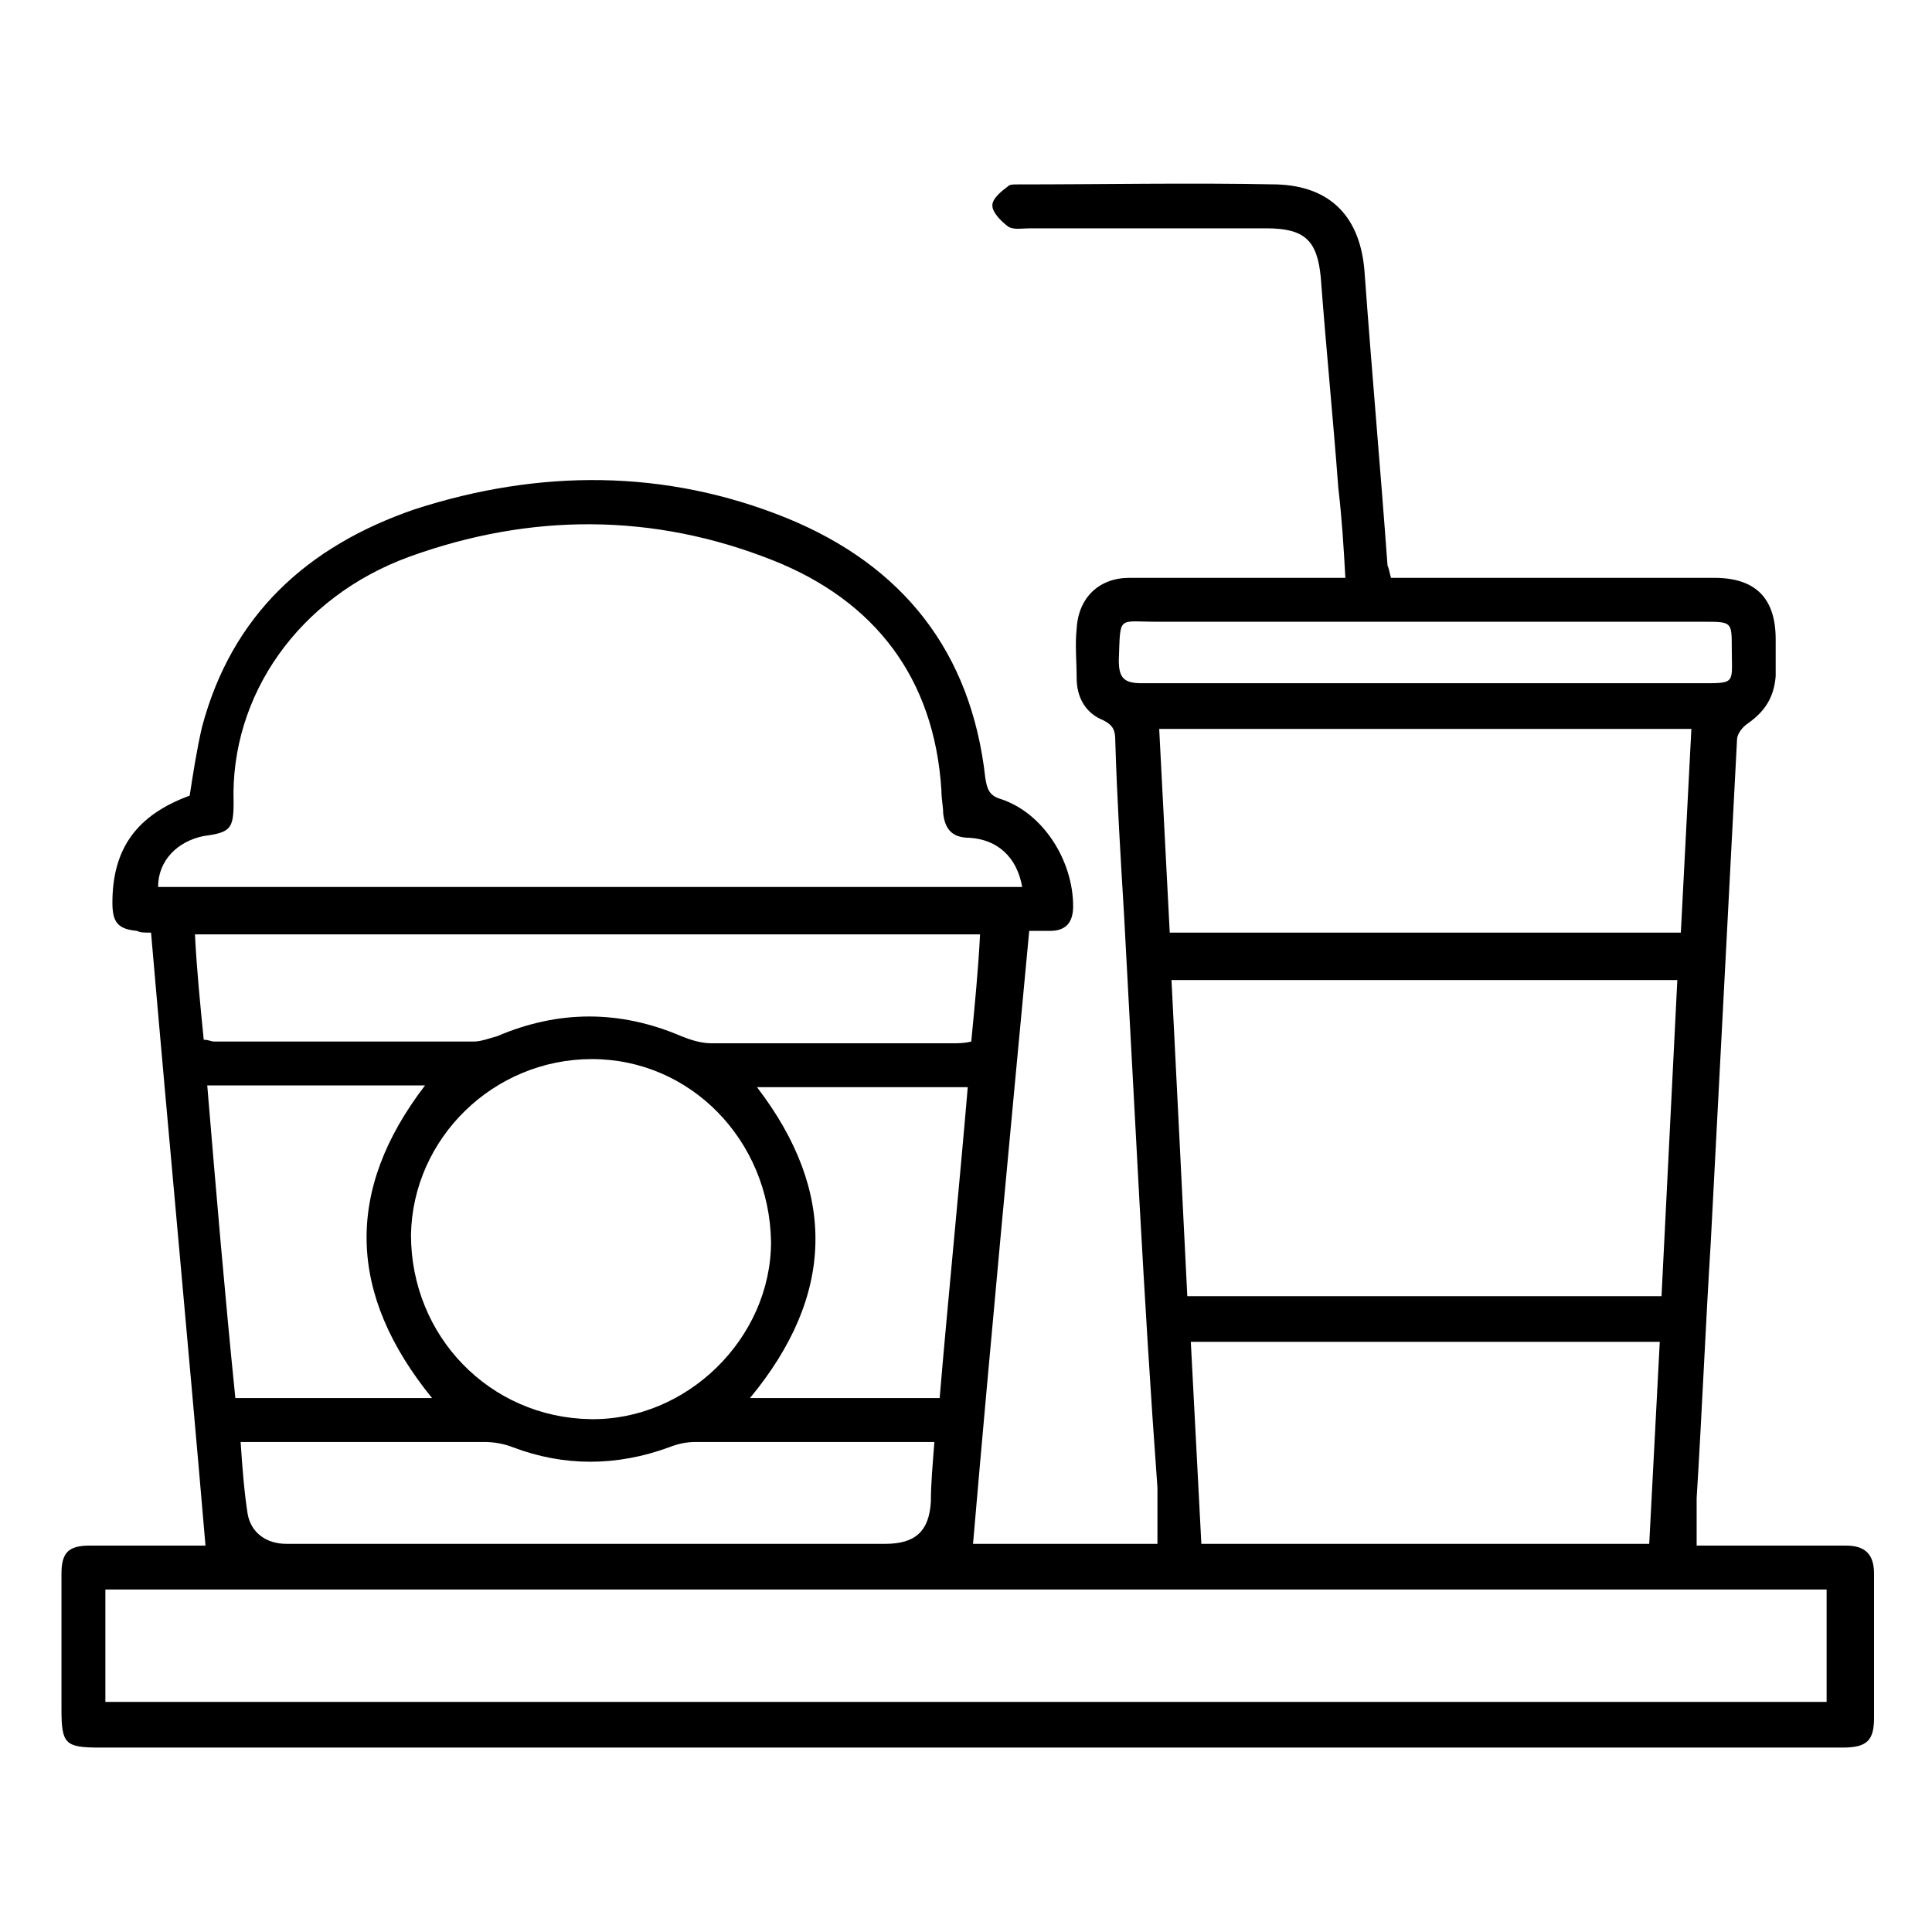 <svg xmlns="http://www.w3.org/2000/svg" width="110" height="110" viewBox="0 0 110 110" fill="none"><path d="M81 38.9C86.2 38.9 91.4 38.9 96.6 38.9C98.9 38.9 98.6 39 98.6 36.9C98.6 35.4 98.6 35.4 97 35.4C86.6 35.4 76.3 35.4 65.9 35.4C63.6 35.4 63.8 35 63.7 37.6C63.7 38.6 64 38.9 65 38.9C70.3 38.9 75.7 38.9 81 38.9ZM43.1 61.9C47.7 67.9 47.5 73.8 42.7 79.6H53.5C54 73.7 54.6 67.8 55.1 61.9H43.1ZM11.8 61.8C12.3 67.8 12.8 73.7 13.4 79.6H24.6C19.8 73.7 19.6 67.8 24.2 61.8H11.8ZM53.2 82.1H52C47.9 82.1 43.7 82.1 39.6 82.1C39.1 82.1 38.6 82.2 38.1 82.4C35.1 83.5 32.1 83.5 29.2 82.4C28.7 82.2 28.1 82.1 27.6 82.1C23.4 82.1 19.2 82.1 15 82.1H13.7C13.8 83.6 13.9 84.9 14.1 86.2C14.3 87.3 15.2 87.9 16.3 87.9C17.4 87.9 18.5 87.9 19.7 87.9C29.9 87.9 40.2 87.9 50.4 87.9C52.1 87.9 52.9 87.2 53 85.5C53 84.5 53.1 83.4 53.2 82.1ZM11.6 59.2C11.9 59.2 12 59.3 12.2 59.3C17.1 59.3 22.1 59.3 27 59.3C27.4 59.3 27.9 59.1 28.3 59C31.8 57.5 35.3 57.5 38.8 59C39.3 59.2 39.9 59.4 40.5 59.4C45.1 59.4 49.6 59.4 54.2 59.4C54.6 59.4 54.9 59.4 55.3 59.3C55.5 57.2 55.7 55.2 55.8 53.2H11.1C11.2 55.2 11.4 57.2 11.6 59.2ZM93.9 87.9C94.1 84 94.3 80.2 94.5 76.4H67.8C68 80.3 68.2 84.1 68.4 87.9H93.9ZM33.7 60.3C28.1 60.3 23.5 64.8 23.4 70.3C23.4 76.1 27.9 80.7 33.6 80.8C39.1 80.9 43.9 76.2 43.9 70.7C43.8 64.9 39.3 60.3 33.7 60.3ZM66 41.5C66.2 45.4 66.4 49.3 66.6 53.1H95.7C95.9 49.2 96.1 45.4 96.3 41.5H66ZM67.6 73.8H94.6C94.9 67.8 95.2 61.8 95.5 55.8H66.7C67 61.8 67.3 67.7 67.6 73.8ZM6 96.9H104V90.5H6V96.9ZM58.2 50.5C57.9 48.8 56.8 47.8 55.2 47.7C54.2 47.7 53.8 47.2 53.7 46.3C53.7 45.9 53.6 45.5 53.6 45C53.2 38.6 49.8 34.2 44 31.9C37.2 29.2 30.2 29.2 23.3 31.7C17 34 13.1 39.6 13.3 45.7C13.3 47.2 13.1 47.4 11.6 47.6C10.1 47.9 9 49 9 50.5H58.2ZM79.2 32.9H80.4C86.1 32.9 91.8 32.9 97.6 32.9C99.9 32.9 101.1 34 101.1 36.4C101.1 37.1 101.1 37.8 101.1 38.5C101 39.7 100.5 40.5 99.5 41.2C99.2 41.4 98.9 41.8 98.9 42.1C98.4 51.7 97.9 61.2 97.4 70.8C97.1 75.6 96.9 80.5 96.6 85.3C96.6 86.1 96.6 87 96.6 88H97.7C100.2 88 102.6 88 105.1 88C106.2 88 106.7 88.5 106.7 89.6C106.7 92.3 106.7 95.1 106.7 97.8C106.7 99.1 106.3 99.5 104.9 99.5C99.8 99.5 94.8 99.5 89.7 99.5H5.7C3.7 99.5 3.5 99.3 3.5 97.3C3.5 94.7 3.5 92.2 3.5 89.6C3.5 88.4 3.9 88 5.1 88C7.3 88 9.6 88 11.7 88C10.7 76.3 9.6 64.7 8.6 53.1C8.2 53.1 8 53.1 7.8 53C6.7 52.9 6.4 52.5 6.4 51.4C6.4 48.3 7.8 46.4 10.8 45.3C11 44 11.2 42.7 11.5 41.4C13.2 35 17.5 31.1 23.6 29C30.7 26.7 37.9 26.7 44.8 29.5C51.4 32.2 55.3 37.1 56.1 44.3C56.2 44.9 56.3 45.3 57 45.5C59.4 46.3 61.1 49 61.1 51.6C61.1 52.5 60.7 53 59.8 53C59.4 53 59 53 58.6 53C57.5 64.7 56.4 76.3 55.4 87.9H65.9C65.9 86.8 65.9 85.7 65.9 84.7C65.1 73.8 64.6 63 64 52.1C63.8 48.8 63.6 45.5 63.5 42.2C63.5 41.6 63.4 41.3 62.8 41C61.8 40.6 61.3 39.7 61.3 38.6C61.3 37.7 61.2 36.7 61.3 35.8C61.4 34 62.6 32.9 64.3 32.9C68 32.9 71.6 32.9 75.3 32.9C75.7 32.9 76.1 32.9 76.6 32.9C76.5 31.1 76.4 29.5 76.2 27.8C75.9 23.8 75.5 19.8 75.2 15.8C75 13.7 74.3 13 72.1 13C67.6 13 63.1 13 58.6 13C58.2 13 57.7 13.1 57.4 12.9C57 12.6 56.5 12.1 56.5 11.7C56.5 11.3 57 10.9 57.4 10.6C57.5 10.5 57.7 10.5 57.9 10.5C62.8 10.5 67.8 10.4 72.7 10.5C75.8 10.6 77.5 12.4 77.7 15.6C78.1 21.1 78.6 26.7 79 32.2C79.1 32.4 79.1 32.6 79.2 32.9Z" fill="black"></path></svg>